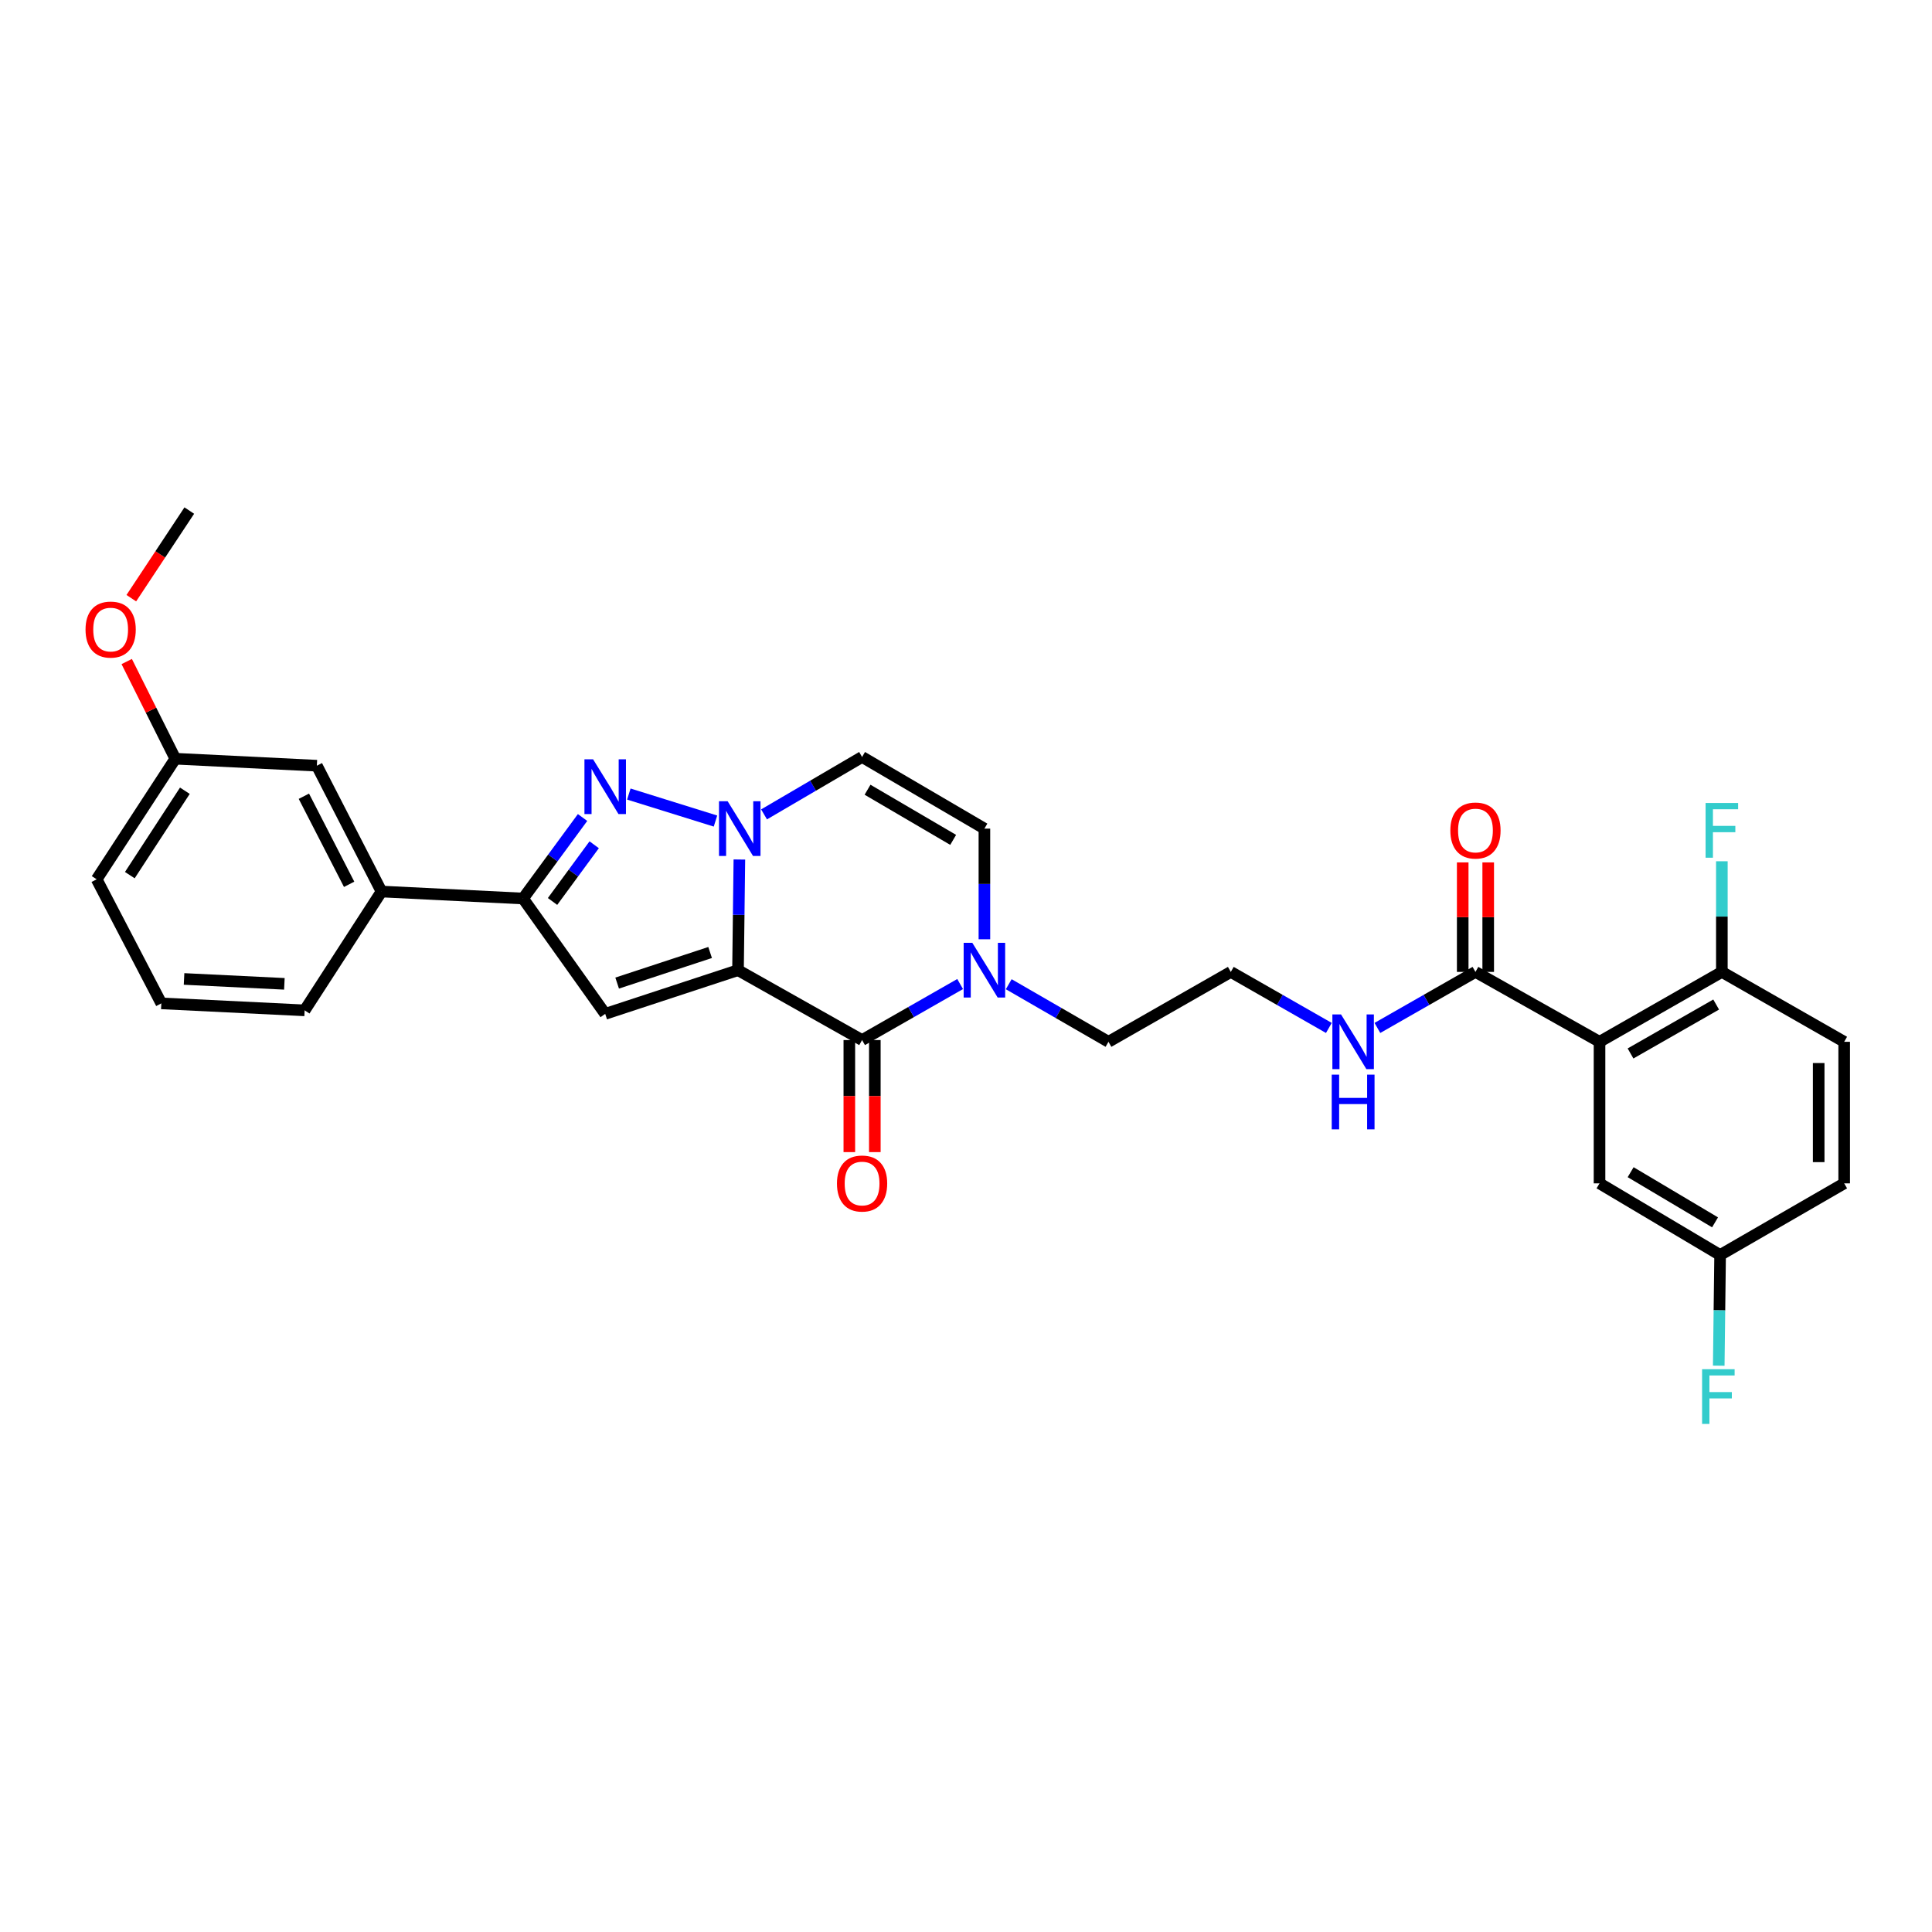 <?xml version='1.0' encoding='iso-8859-1'?>
<svg version='1.1' baseProfile='full'
              xmlns='http://www.w3.org/2000/svg'
                      xmlns:rdkit='http://www.rdkit.org/xml'
                      xmlns:xlink='http://www.w3.org/1999/xlink'
                  xml:space='preserve'
width='1000px' height='1000px' viewBox='0 0 1000 1000'>
<!-- END OF HEADER -->
<rect style='opacity:1.0;fill:#FFFFFF;stroke:none' width='1000' height='1000' x='0' y='0'> </rect>
<path class='bond-0' d='M 381.993,502.158 L 382.345,473.52' style='fill:none;fill-rule:evenodd;stroke:#000000;stroke-width:6px;stroke-linecap:butt;stroke-linejoin:miter;stroke-opacity:1' />
<path class='bond-0' d='M 382.345,473.52 L 382.698,444.883' style='fill:none;fill-rule:evenodd;stroke:#0000FF;stroke-width:6px;stroke-linecap:butt;stroke-linejoin:miter;stroke-opacity:1' />
<path class='bond-1' d='M 381.993,502.158 L 313.25,524.771' style='fill:none;fill-rule:evenodd;stroke:#000000;stroke-width:6px;stroke-linecap:butt;stroke-linejoin:miter;stroke-opacity:1' />
<path class='bond-1' d='M 367.557,493.012 L 319.437,508.842' style='fill:none;fill-rule:evenodd;stroke:#000000;stroke-width:6px;stroke-linecap:butt;stroke-linejoin:miter;stroke-opacity:1' />
<path class='bond-2' d='M 381.993,502.158 L 446.211,538.336' style='fill:none;fill-rule:evenodd;stroke:#000000;stroke-width:6px;stroke-linecap:butt;stroke-linejoin:miter;stroke-opacity:1' />
<path class='bond-3' d='M 370.331,424.976 L 325.485,411' style='fill:none;fill-rule:evenodd;stroke:#0000FF;stroke-width:6px;stroke-linecap:butt;stroke-linejoin:miter;stroke-opacity:1' />
<path class='bond-4' d='M 395.469,421.527 L 420.84,406.669' style='fill:none;fill-rule:evenodd;stroke:#0000FF;stroke-width:6px;stroke-linecap:butt;stroke-linejoin:miter;stroke-opacity:1' />
<path class='bond-4' d='M 420.84,406.669 L 446.211,391.811' style='fill:none;fill-rule:evenodd;stroke:#000000;stroke-width:6px;stroke-linecap:butt;stroke-linejoin:miter;stroke-opacity:1' />
<path class='bond-5' d='M 313.25,524.771 L 270.736,465.07' style='fill:none;fill-rule:evenodd;stroke:#000000;stroke-width:6px;stroke-linecap:butt;stroke-linejoin:miter;stroke-opacity:1' />
<path class='bond-6' d='M 301.531,423.142 L 286.134,444.106' style='fill:none;fill-rule:evenodd;stroke:#0000FF;stroke-width:6px;stroke-linecap:butt;stroke-linejoin:miter;stroke-opacity:1' />
<path class='bond-6' d='M 286.134,444.106 L 270.736,465.07' style='fill:none;fill-rule:evenodd;stroke:#000000;stroke-width:6px;stroke-linecap:butt;stroke-linejoin:miter;stroke-opacity:1' />
<path class='bond-6' d='M 307.55,437.245 L 296.771,451.919' style='fill:none;fill-rule:evenodd;stroke:#0000FF;stroke-width:6px;stroke-linecap:butt;stroke-linejoin:miter;stroke-opacity:1' />
<path class='bond-6' d='M 296.771,451.919 L 285.993,466.594' style='fill:none;fill-rule:evenodd;stroke:#000000;stroke-width:6px;stroke-linecap:butt;stroke-linejoin:miter;stroke-opacity:1' />
<path class='bond-7' d='M 446.211,538.336 L 471.588,523.836' style='fill:none;fill-rule:evenodd;stroke:#000000;stroke-width:6px;stroke-linecap:butt;stroke-linejoin:miter;stroke-opacity:1' />
<path class='bond-7' d='M 471.588,523.836 L 496.964,509.336' style='fill:none;fill-rule:evenodd;stroke:#0000FF;stroke-width:6px;stroke-linecap:butt;stroke-linejoin:miter;stroke-opacity:1' />
<path class='bond-8' d='M 439.612,538.336 L 439.612,567.334' style='fill:none;fill-rule:evenodd;stroke:#000000;stroke-width:6px;stroke-linecap:butt;stroke-linejoin:miter;stroke-opacity:1' />
<path class='bond-8' d='M 439.612,567.334 L 439.612,596.331' style='fill:none;fill-rule:evenodd;stroke:#FF0000;stroke-width:6px;stroke-linecap:butt;stroke-linejoin:miter;stroke-opacity:1' />
<path class='bond-8' d='M 452.81,538.336 L 452.81,567.334' style='fill:none;fill-rule:evenodd;stroke:#000000;stroke-width:6px;stroke-linecap:butt;stroke-linejoin:miter;stroke-opacity:1' />
<path class='bond-8' d='M 452.81,567.334 L 452.81,596.331' style='fill:none;fill-rule:evenodd;stroke:#FF0000;stroke-width:6px;stroke-linecap:butt;stroke-linejoin:miter;stroke-opacity:1' />
<path class='bond-9' d='M 270.736,465.07 L 197.47,461.455' style='fill:none;fill-rule:evenodd;stroke:#000000;stroke-width:6px;stroke-linecap:butt;stroke-linejoin:miter;stroke-opacity:1' />
<path class='bond-10' d='M 827.913,539.238 L 763.695,503.06' style='fill:none;fill-rule:evenodd;stroke:#000000;stroke-width:6px;stroke-linecap:butt;stroke-linejoin:miter;stroke-opacity:1' />
<path class='bond-11' d='M 827.913,539.238 L 891.229,503.06' style='fill:none;fill-rule:evenodd;stroke:#000000;stroke-width:6px;stroke-linecap:butt;stroke-linejoin:miter;stroke-opacity:1' />
<path class='bond-11' d='M 843.958,545.271 L 888.28,519.946' style='fill:none;fill-rule:evenodd;stroke:#000000;stroke-width:6px;stroke-linecap:butt;stroke-linejoin:miter;stroke-opacity:1' />
<path class='bond-12' d='M 827.913,539.238 L 827.913,612.505' style='fill:none;fill-rule:evenodd;stroke:#000000;stroke-width:6px;stroke-linecap:butt;stroke-linejoin:miter;stroke-opacity:1' />
<path class='bond-13' d='M 509.527,486.166 L 509.527,457.529' style='fill:none;fill-rule:evenodd;stroke:#0000FF;stroke-width:6px;stroke-linecap:butt;stroke-linejoin:miter;stroke-opacity:1' />
<path class='bond-13' d='M 509.527,457.529 L 509.527,428.891' style='fill:none;fill-rule:evenodd;stroke:#000000;stroke-width:6px;stroke-linecap:butt;stroke-linejoin:miter;stroke-opacity:1' />
<path class='bond-14' d='M 522.121,509.43 L 547.933,524.334' style='fill:none;fill-rule:evenodd;stroke:#0000FF;stroke-width:6px;stroke-linecap:butt;stroke-linejoin:miter;stroke-opacity:1' />
<path class='bond-14' d='M 547.933,524.334 L 573.746,539.238' style='fill:none;fill-rule:evenodd;stroke:#000000;stroke-width:6px;stroke-linecap:butt;stroke-linejoin:miter;stroke-opacity:1' />
<path class='bond-15' d='M 446.211,391.811 L 509.527,428.891' style='fill:none;fill-rule:evenodd;stroke:#000000;stroke-width:6px;stroke-linecap:butt;stroke-linejoin:miter;stroke-opacity:1' />
<path class='bond-15' d='M 449.038,408.762 L 493.36,434.718' style='fill:none;fill-rule:evenodd;stroke:#000000;stroke-width:6px;stroke-linecap:butt;stroke-linejoin:miter;stroke-opacity:1' />
<path class='bond-16' d='M 763.695,503.06 L 738.318,517.56' style='fill:none;fill-rule:evenodd;stroke:#000000;stroke-width:6px;stroke-linecap:butt;stroke-linejoin:miter;stroke-opacity:1' />
<path class='bond-16' d='M 738.318,517.56 L 712.941,532.06' style='fill:none;fill-rule:evenodd;stroke:#0000FF;stroke-width:6px;stroke-linecap:butt;stroke-linejoin:miter;stroke-opacity:1' />
<path class='bond-17' d='M 770.294,503.06 L 770.294,474.722' style='fill:none;fill-rule:evenodd;stroke:#000000;stroke-width:6px;stroke-linecap:butt;stroke-linejoin:miter;stroke-opacity:1' />
<path class='bond-17' d='M 770.294,474.722 L 770.294,446.385' style='fill:none;fill-rule:evenodd;stroke:#FF0000;stroke-width:6px;stroke-linecap:butt;stroke-linejoin:miter;stroke-opacity:1' />
<path class='bond-17' d='M 757.095,503.06 L 757.095,474.722' style='fill:none;fill-rule:evenodd;stroke:#000000;stroke-width:6px;stroke-linecap:butt;stroke-linejoin:miter;stroke-opacity:1' />
<path class='bond-17' d='M 757.095,474.722 L 757.095,446.385' style='fill:none;fill-rule:evenodd;stroke:#FF0000;stroke-width:6px;stroke-linecap:butt;stroke-linejoin:miter;stroke-opacity:1' />
<path class='bond-18' d='M 197.47,461.455 L 164.004,396.327' style='fill:none;fill-rule:evenodd;stroke:#000000;stroke-width:6px;stroke-linecap:butt;stroke-linejoin:miter;stroke-opacity:1' />
<path class='bond-18' d='M 180.711,457.718 L 157.285,412.129' style='fill:none;fill-rule:evenodd;stroke:#000000;stroke-width:6px;stroke-linecap:butt;stroke-linejoin:miter;stroke-opacity:1' />
<path class='bond-19' d='M 197.47,461.455 L 157.676,522.96' style='fill:none;fill-rule:evenodd;stroke:#000000;stroke-width:6px;stroke-linecap:butt;stroke-linejoin:miter;stroke-opacity:1' />
<path class='bond-20' d='M 891.229,503.06 L 954.545,539.238' style='fill:none;fill-rule:evenodd;stroke:#000000;stroke-width:6px;stroke-linecap:butt;stroke-linejoin:miter;stroke-opacity:1' />
<path class='bond-21' d='M 891.229,503.06 L 891.229,474.422' style='fill:none;fill-rule:evenodd;stroke:#000000;stroke-width:6px;stroke-linecap:butt;stroke-linejoin:miter;stroke-opacity:1' />
<path class='bond-21' d='M 891.229,474.422 L 891.229,445.785' style='fill:none;fill-rule:evenodd;stroke:#33CCCC;stroke-width:6px;stroke-linecap:butt;stroke-linejoin:miter;stroke-opacity:1' />
<path class='bond-22' d='M 827.913,612.505 L 890.327,649.593' style='fill:none;fill-rule:evenodd;stroke:#000000;stroke-width:6px;stroke-linecap:butt;stroke-linejoin:miter;stroke-opacity:1' />
<path class='bond-22' d='M 844.017,606.722 L 887.707,632.683' style='fill:none;fill-rule:evenodd;stroke:#000000;stroke-width:6px;stroke-linecap:butt;stroke-linejoin:miter;stroke-opacity:1' />
<path class='bond-23' d='M 164.004,396.327 L 90.738,392.713' style='fill:none;fill-rule:evenodd;stroke:#000000;stroke-width:6px;stroke-linecap:butt;stroke-linejoin:miter;stroke-opacity:1' />
<path class='bond-24' d='M 687.815,532.06 L 662.439,517.56' style='fill:none;fill-rule:evenodd;stroke:#0000FF;stroke-width:6px;stroke-linecap:butt;stroke-linejoin:miter;stroke-opacity:1' />
<path class='bond-24' d='M 662.439,517.56 L 637.062,503.06' style='fill:none;fill-rule:evenodd;stroke:#000000;stroke-width:6px;stroke-linecap:butt;stroke-linejoin:miter;stroke-opacity:1' />
<path class='bond-25' d='M 954.545,539.238 L 954.545,612.505' style='fill:none;fill-rule:evenodd;stroke:#000000;stroke-width:6px;stroke-linecap:butt;stroke-linejoin:miter;stroke-opacity:1' />
<path class='bond-25' d='M 941.347,550.228 L 941.347,601.515' style='fill:none;fill-rule:evenodd;stroke:#000000;stroke-width:6px;stroke-linecap:butt;stroke-linejoin:miter;stroke-opacity:1' />
<path class='bond-26' d='M 890.327,649.593 L 954.545,612.505' style='fill:none;fill-rule:evenodd;stroke:#000000;stroke-width:6px;stroke-linecap:butt;stroke-linejoin:miter;stroke-opacity:1' />
<path class='bond-27' d='M 890.327,649.593 L 889.972,678.23' style='fill:none;fill-rule:evenodd;stroke:#000000;stroke-width:6px;stroke-linecap:butt;stroke-linejoin:miter;stroke-opacity:1' />
<path class='bond-27' d='M 889.972,678.23 L 889.616,706.868' style='fill:none;fill-rule:evenodd;stroke:#33CCCC;stroke-width:6px;stroke-linecap:butt;stroke-linejoin:miter;stroke-opacity:1' />
<path class='bond-28' d='M 90.738,392.713 L 78.162,367.562' style='fill:none;fill-rule:evenodd;stroke:#000000;stroke-width:6px;stroke-linecap:butt;stroke-linejoin:miter;stroke-opacity:1' />
<path class='bond-28' d='M 78.162,367.562 L 65.587,342.412' style='fill:none;fill-rule:evenodd;stroke:#FF0000;stroke-width:6px;stroke-linecap:butt;stroke-linejoin:miter;stroke-opacity:1' />
<path class='bond-29' d='M 90.738,392.713 L 50.035,455.12' style='fill:none;fill-rule:evenodd;stroke:#000000;stroke-width:6px;stroke-linecap:butt;stroke-linejoin:miter;stroke-opacity:1' />
<path class='bond-29' d='M 95.687,409.284 L 67.195,452.969' style='fill:none;fill-rule:evenodd;stroke:#000000;stroke-width:6px;stroke-linecap:butt;stroke-linejoin:miter;stroke-opacity:1' />
<path class='bond-30' d='M 573.746,539.238 L 637.062,503.06' style='fill:none;fill-rule:evenodd;stroke:#000000;stroke-width:6px;stroke-linecap:butt;stroke-linejoin:miter;stroke-opacity:1' />
<path class='bond-31' d='M 67.968,309.617 L 82.971,286.943' style='fill:none;fill-rule:evenodd;stroke:#FF0000;stroke-width:6px;stroke-linecap:butt;stroke-linejoin:miter;stroke-opacity:1' />
<path class='bond-31' d='M 82.971,286.943 L 97.975,264.269' style='fill:none;fill-rule:evenodd;stroke:#000000;stroke-width:6px;stroke-linecap:butt;stroke-linejoin:miter;stroke-opacity:1' />
<path class='bond-32' d='M 157.676,522.96 L 83.5,519.345' style='fill:none;fill-rule:evenodd;stroke:#000000;stroke-width:6px;stroke-linecap:butt;stroke-linejoin:miter;stroke-opacity:1' />
<path class='bond-32' d='M 147.192,509.235 L 95.269,506.705' style='fill:none;fill-rule:evenodd;stroke:#000000;stroke-width:6px;stroke-linecap:butt;stroke-linejoin:miter;stroke-opacity:1' />
<path class='bond-33' d='M 83.5,519.345 L 50.035,455.12' style='fill:none;fill-rule:evenodd;stroke:#000000;stroke-width:6px;stroke-linecap:butt;stroke-linejoin:miter;stroke-opacity:1' />
<path  class='atom-1' d='M 376.635 414.731
L 385.915 429.731
Q 386.835 431.211, 388.315 433.891
Q 389.795 436.571, 389.875 436.731
L 389.875 414.731
L 393.635 414.731
L 393.635 443.051
L 389.755 443.051
L 379.795 426.651
Q 378.635 424.731, 377.395 422.531
Q 376.195 420.331, 375.835 419.651
L 375.835 443.051
L 372.155 443.051
L 372.155 414.731
L 376.635 414.731
' fill='#0000FF'/>
<path  class='atom-3' d='M 306.99 393.027
L 316.27 408.027
Q 317.19 409.507, 318.67 412.187
Q 320.15 414.867, 320.23 415.027
L 320.23 393.027
L 323.99 393.027
L 323.99 421.347
L 320.11 421.347
L 310.15 404.947
Q 308.99 403.027, 307.75 400.827
Q 306.55 398.627, 306.19 397.947
L 306.19 421.347
L 302.51 421.347
L 302.51 393.027
L 306.99 393.027
' fill='#0000FF'/>
<path  class='atom-7' d='M 503.267 487.998
L 512.547 502.998
Q 513.467 504.478, 514.947 507.158
Q 516.427 509.838, 516.507 509.998
L 516.507 487.998
L 520.267 487.998
L 520.267 516.318
L 516.387 516.318
L 506.427 499.918
Q 505.267 497.998, 504.027 495.798
Q 502.827 493.598, 502.467 492.918
L 502.467 516.318
L 498.787 516.318
L 498.787 487.998
L 503.267 487.998
' fill='#0000FF'/>
<path  class='atom-14' d='M 433.211 612.585
Q 433.211 605.785, 436.571 601.985
Q 439.931 598.185, 446.211 598.185
Q 452.491 598.185, 455.851 601.985
Q 459.211 605.785, 459.211 612.585
Q 459.211 619.465, 455.811 623.385
Q 452.411 627.265, 446.211 627.265
Q 439.971 627.265, 436.571 623.385
Q 433.211 619.505, 433.211 612.585
M 446.211 624.065
Q 450.531 624.065, 452.851 621.185
Q 455.211 618.265, 455.211 612.585
Q 455.211 607.025, 452.851 604.225
Q 450.531 601.385, 446.211 601.385
Q 441.891 601.385, 439.531 604.185
Q 437.211 606.985, 437.211 612.585
Q 437.211 618.305, 439.531 621.185
Q 441.891 624.065, 446.211 624.065
' fill='#FF0000'/>
<path  class='atom-15' d='M 750.695 429.873
Q 750.695 423.073, 754.055 419.273
Q 757.415 415.473, 763.695 415.473
Q 769.975 415.473, 773.335 419.273
Q 776.695 423.073, 776.695 429.873
Q 776.695 436.753, 773.295 440.673
Q 769.895 444.553, 763.695 444.553
Q 757.455 444.553, 754.055 440.673
Q 750.695 436.793, 750.695 429.873
M 763.695 441.353
Q 768.015 441.353, 770.335 438.473
Q 772.695 435.553, 772.695 429.873
Q 772.695 424.313, 770.335 421.513
Q 768.015 418.673, 763.695 418.673
Q 759.375 418.673, 757.015 421.473
Q 754.695 424.273, 754.695 429.873
Q 754.695 435.593, 757.015 438.473
Q 759.375 441.353, 763.695 441.353
' fill='#FF0000'/>
<path  class='atom-17' d='M 694.118 525.078
L 703.398 540.078
Q 704.318 541.558, 705.798 544.238
Q 707.278 546.918, 707.358 547.078
L 707.358 525.078
L 711.118 525.078
L 711.118 553.398
L 707.238 553.398
L 697.278 536.998
Q 696.118 535.078, 694.878 532.878
Q 693.678 530.678, 693.318 529.998
L 693.318 553.398
L 689.638 553.398
L 689.638 525.078
L 694.118 525.078
' fill='#0000FF'/>
<path  class='atom-17' d='M 689.298 556.23
L 693.138 556.23
L 693.138 568.27
L 707.618 568.27
L 707.618 556.23
L 711.458 556.23
L 711.458 584.55
L 707.618 584.55
L 707.618 571.47
L 693.138 571.47
L 693.138 584.55
L 689.298 584.55
L 689.298 556.23
' fill='#0000FF'/>
<path  class='atom-20' d='M 882.809 415.633
L 899.649 415.633
L 899.649 418.873
L 886.609 418.873
L 886.609 427.473
L 898.209 427.473
L 898.209 430.753
L 886.609 430.753
L 886.609 443.953
L 882.809 443.953
L 882.809 415.633
' fill='#33CCCC'/>
<path  class='atom-24' d='M 880.998 708.699
L 897.838 708.699
L 897.838 711.939
L 884.798 711.939
L 884.798 720.539
L 896.398 720.539
L 896.398 723.819
L 884.798 723.819
L 884.798 737.019
L 880.998 737.019
L 880.998 708.699
' fill='#33CCCC'/>
<path  class='atom-26' d='M 44.272 325.861
Q 44.272 319.061, 47.632 315.261
Q 50.992 311.461, 57.272 311.461
Q 63.552 311.461, 66.912 315.261
Q 70.272 319.061, 70.272 325.861
Q 70.272 332.741, 66.872 336.661
Q 63.472 340.541, 57.272 340.541
Q 51.032 340.541, 47.632 336.661
Q 44.272 332.781, 44.272 325.861
M 57.272 337.341
Q 61.592 337.341, 63.912 334.461
Q 66.272 331.541, 66.272 325.861
Q 66.272 320.301, 63.912 317.501
Q 61.592 314.661, 57.272 314.661
Q 52.952 314.661, 50.592 317.461
Q 48.272 320.261, 48.272 325.861
Q 48.272 331.581, 50.592 334.461
Q 52.952 337.341, 57.272 337.341
' fill='#FF0000'/>
</svg>
